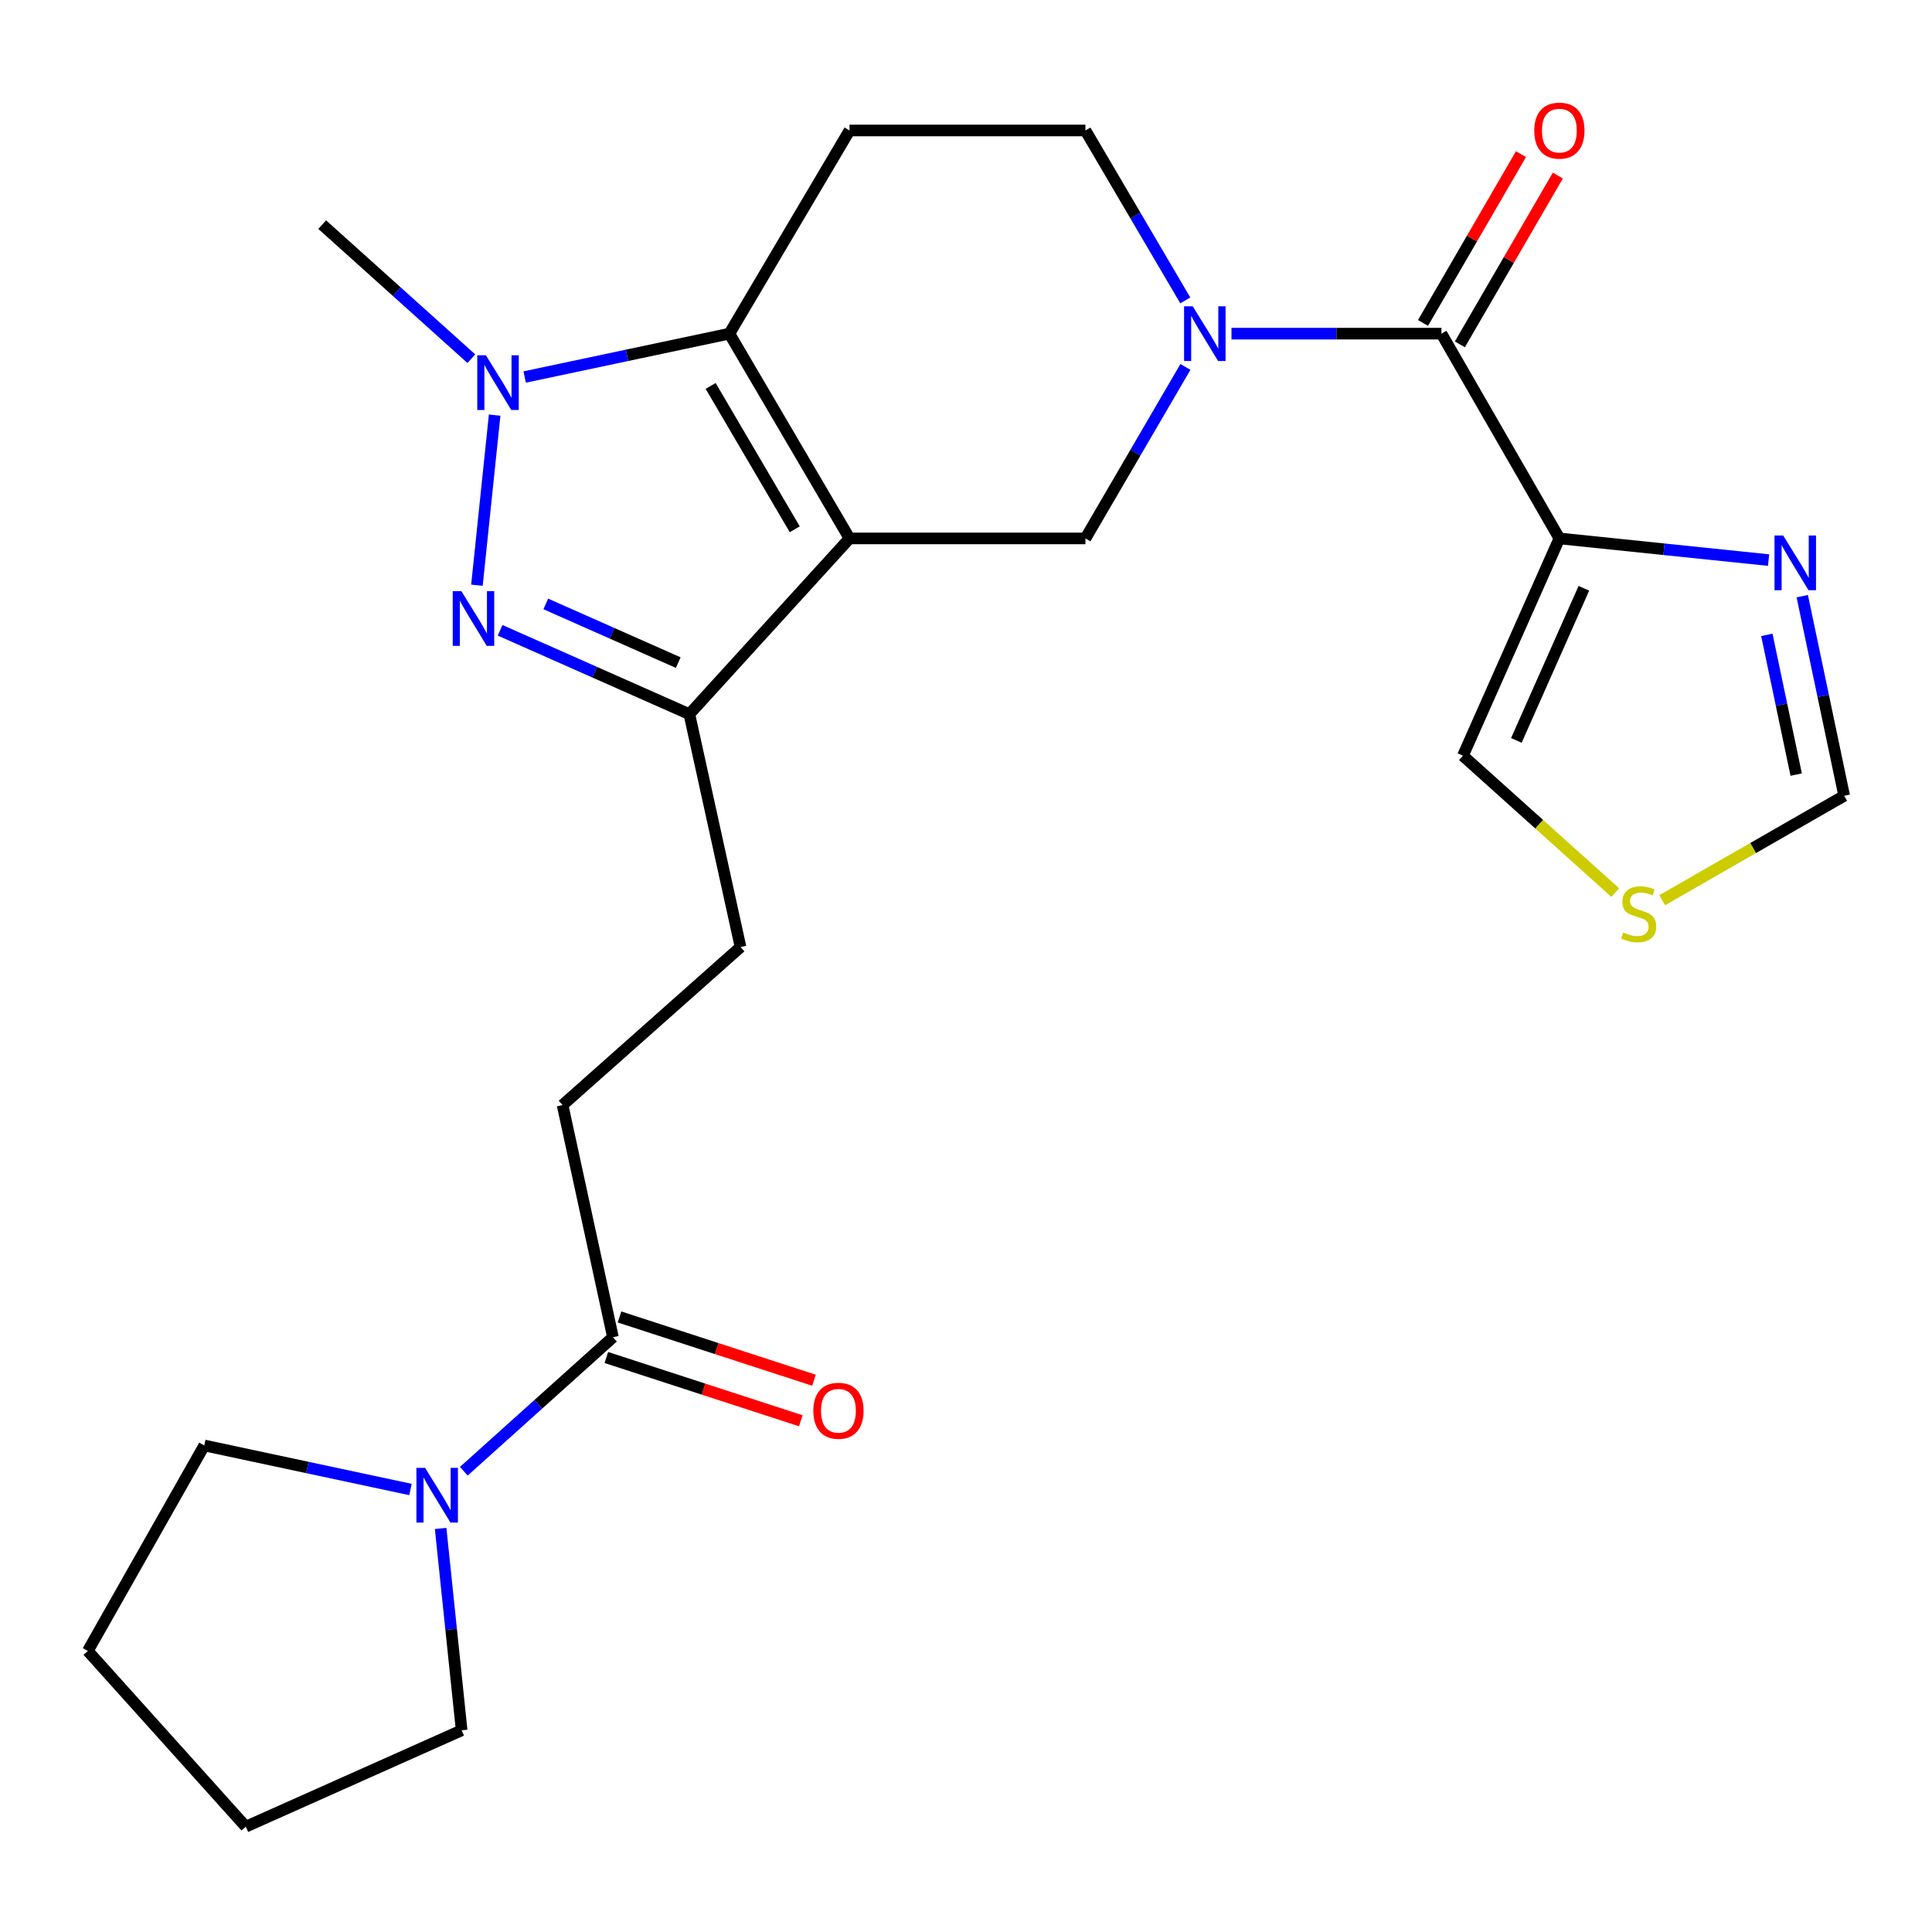 <?xml version='1.0' encoding='iso-8859-1'?>
<svg version='1.1' baseProfile='full'
              xmlns='http://www.w3.org/2000/svg'
                      xmlns:rdkit='http://www.rdkit.org/xml'
                      xmlns:xlink='http://www.w3.org/1999/xlink'
                  xml:space='preserve'
width='1000px' height='1000px' viewBox='0 0 1000 1000'>
<!-- END OF HEADER -->
<rect style='opacity:1.0;fill:#FFFFFF;stroke:none' width='1000' height='1000' x='0' y='0'> </rect>
<path class='bond-0' d='M 439.713,278.685 L 377.527,172.696' style='fill:none;fill-rule:evenodd;stroke:#000000;stroke-width:6px;stroke-linecap:butt;stroke-linejoin:miter;stroke-opacity:1' />
<path class='bond-0' d='M 411.358,273.95 L 367.828,199.758' style='fill:none;fill-rule:evenodd;stroke:#000000;stroke-width:6px;stroke-linecap:butt;stroke-linejoin:miter;stroke-opacity:1' />
<path class='bond-4' d='M 439.713,278.685 L 356.815,369.648' style='fill:none;fill-rule:evenodd;stroke:#000000;stroke-width:6px;stroke-linecap:butt;stroke-linejoin:miter;stroke-opacity:1' />
<path class='bond-7' d='M 439.713,278.685 L 561.819,278.685' style='fill:none;fill-rule:evenodd;stroke:#000000;stroke-width:6px;stroke-linecap:butt;stroke-linejoin:miter;stroke-opacity:1' />
<path class='bond-2' d='M 377.527,172.696 L 324.551,183.919' style='fill:none;fill-rule:evenodd;stroke:#000000;stroke-width:6px;stroke-linecap:butt;stroke-linejoin:miter;stroke-opacity:1' />
<path class='bond-2' d='M 324.551,183.919 L 271.575,195.142' style='fill:none;fill-rule:evenodd;stroke:#0000FF;stroke-width:6px;stroke-linecap:butt;stroke-linejoin:miter;stroke-opacity:1' />
<path class='bond-9' d='M 377.527,172.696 L 439.713,67.529' style='fill:none;fill-rule:evenodd;stroke:#000000;stroke-width:6px;stroke-linecap:butt;stroke-linejoin:miter;stroke-opacity:1' />
<path class='bond-1' d='M 258.861,326.247 L 307.838,347.947' style='fill:none;fill-rule:evenodd;stroke:#0000FF;stroke-width:6px;stroke-linecap:butt;stroke-linejoin:miter;stroke-opacity:1' />
<path class='bond-1' d='M 307.838,347.947 L 356.815,369.648' style='fill:none;fill-rule:evenodd;stroke:#000000;stroke-width:6px;stroke-linecap:butt;stroke-linejoin:miter;stroke-opacity:1' />
<path class='bond-1' d='M 282.491,312.588 L 316.775,327.778' style='fill:none;fill-rule:evenodd;stroke:#0000FF;stroke-width:6px;stroke-linecap:butt;stroke-linejoin:miter;stroke-opacity:1' />
<path class='bond-1' d='M 316.775,327.778 L 351.058,342.968' style='fill:none;fill-rule:evenodd;stroke:#000000;stroke-width:6px;stroke-linecap:butt;stroke-linejoin:miter;stroke-opacity:1' />
<path class='bond-25' d='M 246.86,302.906 L 256.026,214.861' style='fill:none;fill-rule:evenodd;stroke:#0000FF;stroke-width:6px;stroke-linecap:butt;stroke-linejoin:miter;stroke-opacity:1' />
<path class='bond-20' d='M 243.976,185.662 L 205.369,150.96' style='fill:none;fill-rule:evenodd;stroke:#0000FF;stroke-width:6px;stroke-linecap:butt;stroke-linejoin:miter;stroke-opacity:1' />
<path class='bond-20' d='M 205.369,150.96 L 166.763,116.258' style='fill:none;fill-rule:evenodd;stroke:#000000;stroke-width:6px;stroke-linecap:butt;stroke-linejoin:miter;stroke-opacity:1' />
<path class='bond-3' d='M 613.569,189.923 L 587.694,234.304' style='fill:none;fill-rule:evenodd;stroke:#0000FF;stroke-width:6px;stroke-linecap:butt;stroke-linejoin:miter;stroke-opacity:1' />
<path class='bond-3' d='M 587.694,234.304 L 561.819,278.685' style='fill:none;fill-rule:evenodd;stroke:#000000;stroke-width:6px;stroke-linecap:butt;stroke-linejoin:miter;stroke-opacity:1' />
<path class='bond-6' d='M 637.414,172.696 L 691.75,172.696' style='fill:none;fill-rule:evenodd;stroke:#0000FF;stroke-width:6px;stroke-linecap:butt;stroke-linejoin:miter;stroke-opacity:1' />
<path class='bond-6' d='M 691.75,172.696 L 746.085,172.696' style='fill:none;fill-rule:evenodd;stroke:#000000;stroke-width:6px;stroke-linecap:butt;stroke-linejoin:miter;stroke-opacity:1' />
<path class='bond-12' d='M 613.501,155.487 L 587.66,111.508' style='fill:none;fill-rule:evenodd;stroke:#0000FF;stroke-width:6px;stroke-linecap:butt;stroke-linejoin:miter;stroke-opacity:1' />
<path class='bond-12' d='M 587.66,111.508 L 561.819,67.529' style='fill:none;fill-rule:evenodd;stroke:#000000;stroke-width:6px;stroke-linecap:butt;stroke-linejoin:miter;stroke-opacity:1' />
<path class='bond-16' d='M 356.815,369.648 L 383.3,490.184' style='fill:none;fill-rule:evenodd;stroke:#000000;stroke-width:6px;stroke-linecap:butt;stroke-linejoin:miter;stroke-opacity:1' />
<path class='bond-5' d='M 807.132,278.685 L 746.085,172.696' style='fill:none;fill-rule:evenodd;stroke:#000000;stroke-width:6px;stroke-linecap:butt;stroke-linejoin:miter;stroke-opacity:1' />
<path class='bond-8' d='M 807.132,278.685 L 861.274,284.294' style='fill:none;fill-rule:evenodd;stroke:#000000;stroke-width:6px;stroke-linecap:butt;stroke-linejoin:miter;stroke-opacity:1' />
<path class='bond-8' d='M 861.274,284.294 L 915.416,289.902' style='fill:none;fill-rule:evenodd;stroke:#0000FF;stroke-width:6px;stroke-linecap:butt;stroke-linejoin:miter;stroke-opacity:1' />
<path class='bond-15' d='M 807.132,278.685 L 757.214,391.157' style='fill:none;fill-rule:evenodd;stroke:#000000;stroke-width:6px;stroke-linecap:butt;stroke-linejoin:miter;stroke-opacity:1' />
<path class='bond-15' d='M 819.808,304.505 L 784.865,383.235' style='fill:none;fill-rule:evenodd;stroke:#000000;stroke-width:6px;stroke-linecap:butt;stroke-linejoin:miter;stroke-opacity:1' />
<path class='bond-17' d='M 755.625,178.234 L 780.982,134.55' style='fill:none;fill-rule:evenodd;stroke:#000000;stroke-width:6px;stroke-linecap:butt;stroke-linejoin:miter;stroke-opacity:1' />
<path class='bond-17' d='M 780.982,134.55 L 806.339,90.866' style='fill:none;fill-rule:evenodd;stroke:#FF0000;stroke-width:6px;stroke-linecap:butt;stroke-linejoin:miter;stroke-opacity:1' />
<path class='bond-17' d='M 736.546,167.159 L 761.903,123.475' style='fill:none;fill-rule:evenodd;stroke:#000000;stroke-width:6px;stroke-linecap:butt;stroke-linejoin:miter;stroke-opacity:1' />
<path class='bond-17' d='M 761.903,123.475 L 787.26,79.791' style='fill:none;fill-rule:evenodd;stroke:#FF0000;stroke-width:6px;stroke-linecap:butt;stroke-linejoin:miter;stroke-opacity:1' />
<path class='bond-14' d='M 932.846,308.573 L 943.696,360.233' style='fill:none;fill-rule:evenodd;stroke:#0000FF;stroke-width:6px;stroke-linecap:butt;stroke-linejoin:miter;stroke-opacity:1' />
<path class='bond-14' d='M 943.696,360.233 L 954.545,411.894' style='fill:none;fill-rule:evenodd;stroke:#000000;stroke-width:6px;stroke-linecap:butt;stroke-linejoin:miter;stroke-opacity:1' />
<path class='bond-14' d='M 914.511,328.605 L 922.106,364.768' style='fill:none;fill-rule:evenodd;stroke:#0000FF;stroke-width:6px;stroke-linecap:butt;stroke-linejoin:miter;stroke-opacity:1' />
<path class='bond-14' d='M 922.106,364.768 L 929.701,400.93' style='fill:none;fill-rule:evenodd;stroke:#000000;stroke-width:6px;stroke-linecap:butt;stroke-linejoin:miter;stroke-opacity:1' />
<path class='bond-26' d='M 439.713,67.529 L 561.819,67.529' style='fill:none;fill-rule:evenodd;stroke:#000000;stroke-width:6px;stroke-linecap:butt;stroke-linejoin:miter;stroke-opacity:1' />
<path class='bond-10' d='M 240.075,761.507 L 278.664,726.828' style='fill:none;fill-rule:evenodd;stroke:#0000FF;stroke-width:6px;stroke-linecap:butt;stroke-linejoin:miter;stroke-opacity:1' />
<path class='bond-10' d='M 278.664,726.828 L 317.253,692.149' style='fill:none;fill-rule:evenodd;stroke:#000000;stroke-width:6px;stroke-linecap:butt;stroke-linejoin:miter;stroke-opacity:1' />
<path class='bond-21' d='M 228.071,791.126 L 233.51,843.367' style='fill:none;fill-rule:evenodd;stroke:#0000FF;stroke-width:6px;stroke-linecap:butt;stroke-linejoin:miter;stroke-opacity:1' />
<path class='bond-21' d='M 233.51,843.367 L 238.95,895.608' style='fill:none;fill-rule:evenodd;stroke:#000000;stroke-width:6px;stroke-linecap:butt;stroke-linejoin:miter;stroke-opacity:1' />
<path class='bond-22' d='M 212.456,770.957 L 159.092,759.563' style='fill:none;fill-rule:evenodd;stroke:#0000FF;stroke-width:6px;stroke-linecap:butt;stroke-linejoin:miter;stroke-opacity:1' />
<path class='bond-22' d='M 159.092,759.563 L 105.729,748.17' style='fill:none;fill-rule:evenodd;stroke:#000000;stroke-width:6px;stroke-linecap:butt;stroke-linejoin:miter;stroke-opacity:1' />
<path class='bond-11' d='M 317.253,692.149 L 291.185,571.98' style='fill:none;fill-rule:evenodd;stroke:#000000;stroke-width:6px;stroke-linecap:butt;stroke-linejoin:miter;stroke-opacity:1' />
<path class='bond-19' d='M 313.84,702.638 L 364.168,719.014' style='fill:none;fill-rule:evenodd;stroke:#000000;stroke-width:6px;stroke-linecap:butt;stroke-linejoin:miter;stroke-opacity:1' />
<path class='bond-19' d='M 364.168,719.014 L 414.496,735.39' style='fill:none;fill-rule:evenodd;stroke:#FF0000;stroke-width:6px;stroke-linecap:butt;stroke-linejoin:miter;stroke-opacity:1' />
<path class='bond-19' d='M 320.666,681.66 L 370.994,698.036' style='fill:none;fill-rule:evenodd;stroke:#000000;stroke-width:6px;stroke-linecap:butt;stroke-linejoin:miter;stroke-opacity:1' />
<path class='bond-19' d='M 370.994,698.036 L 421.322,714.412' style='fill:none;fill-rule:evenodd;stroke:#FF0000;stroke-width:6px;stroke-linecap:butt;stroke-linejoin:miter;stroke-opacity:1' />
<path class='bond-13' d='M 836.063,462.009 L 796.639,426.583' style='fill:none;fill-rule:evenodd;stroke:#CCCC00;stroke-width:6px;stroke-linecap:butt;stroke-linejoin:miter;stroke-opacity:1' />
<path class='bond-13' d='M 796.639,426.583 L 757.214,391.157' style='fill:none;fill-rule:evenodd;stroke:#000000;stroke-width:6px;stroke-linecap:butt;stroke-linejoin:miter;stroke-opacity:1' />
<path class='bond-27' d='M 860.347,465.947 L 907.446,438.92' style='fill:none;fill-rule:evenodd;stroke:#CCCC00;stroke-width:6px;stroke-linecap:butt;stroke-linejoin:miter;stroke-opacity:1' />
<path class='bond-27' d='M 907.446,438.92 L 954.545,411.894' style='fill:none;fill-rule:evenodd;stroke:#000000;stroke-width:6px;stroke-linecap:butt;stroke-linejoin:miter;stroke-opacity:1' />
<path class='bond-18' d='M 383.3,490.184 L 291.185,571.98' style='fill:none;fill-rule:evenodd;stroke:#000000;stroke-width:6px;stroke-linecap:butt;stroke-linejoin:miter;stroke-opacity:1' />
<path class='bond-24' d='M 238.95,895.608 L 127.226,945.49' style='fill:none;fill-rule:evenodd;stroke:#000000;stroke-width:6px;stroke-linecap:butt;stroke-linejoin:miter;stroke-opacity:1' />
<path class='bond-23' d='M 105.729,748.17 L 45.455,854.527' style='fill:none;fill-rule:evenodd;stroke:#000000;stroke-width:6px;stroke-linecap:butt;stroke-linejoin:miter;stroke-opacity:1' />
<path class='bond-28' d='M 45.455,854.527 L 127.226,945.49' style='fill:none;fill-rule:evenodd;stroke:#000000;stroke-width:6px;stroke-linecap:butt;stroke-linejoin:miter;stroke-opacity:1' />
<path  class='atom-2' d='M 238.806 305.974
L 248.086 320.974
Q 249.006 322.454, 250.486 325.134
Q 251.966 327.814, 252.046 327.974
L 252.046 305.974
L 255.806 305.974
L 255.806 334.294
L 251.926 334.294
L 241.966 317.894
Q 240.806 315.974, 239.566 313.774
Q 238.366 311.574, 238.006 310.894
L 238.006 334.294
L 234.326 334.294
L 234.326 305.974
L 238.806 305.974
' fill='#0000FF'/>
<path  class='atom-3' d='M 251.515 183.906
L 260.795 198.906
Q 261.715 200.386, 263.195 203.066
Q 264.675 205.746, 264.755 205.906
L 264.755 183.906
L 268.515 183.906
L 268.515 212.226
L 264.635 212.226
L 254.675 195.826
Q 253.515 193.906, 252.275 191.706
Q 251.075 189.506, 250.715 188.826
L 250.715 212.226
L 247.035 212.226
L 247.035 183.906
L 251.515 183.906
' fill='#0000FF'/>
<path  class='atom-4' d='M 617.353 158.536
L 626.633 173.536
Q 627.553 175.016, 629.033 177.696
Q 630.513 180.376, 630.593 180.536
L 630.593 158.536
L 634.353 158.536
L 634.353 186.856
L 630.473 186.856
L 620.513 170.456
Q 619.353 168.536, 618.113 166.336
Q 616.913 164.136, 616.553 163.456
L 616.553 186.856
L 612.873 186.856
L 612.873 158.536
L 617.353 158.536
' fill='#0000FF'/>
<path  class='atom-9' d='M 922.965 277.173
L 932.245 292.173
Q 933.165 293.653, 934.645 296.333
Q 936.125 299.013, 936.205 299.173
L 936.205 277.173
L 939.965 277.173
L 939.965 305.493
L 936.085 305.493
L 926.125 289.093
Q 924.965 287.173, 923.725 284.973
Q 922.525 282.773, 922.165 282.093
L 922.165 305.493
L 918.485 305.493
L 918.485 277.173
L 922.965 277.173
' fill='#0000FF'/>
<path  class='atom-11' d='M 220.018 759.748
L 229.298 774.748
Q 230.218 776.228, 231.698 778.908
Q 233.178 781.588, 233.258 781.748
L 233.258 759.748
L 237.018 759.748
L 237.018 788.068
L 233.138 788.068
L 223.178 771.668
Q 222.018 769.748, 220.778 767.548
Q 219.578 765.348, 219.218 764.668
L 219.218 788.068
L 215.538 788.068
L 215.538 759.748
L 220.018 759.748
' fill='#0000FF'/>
<path  class='atom-14' d='M 840.201 482.636
Q 840.521 482.756, 841.841 483.316
Q 843.161 483.876, 844.601 484.236
Q 846.081 484.556, 847.521 484.556
Q 850.201 484.556, 851.761 483.276
Q 853.321 481.956, 853.321 479.676
Q 853.321 478.116, 852.521 477.156
Q 851.761 476.196, 850.561 475.676
Q 849.361 475.156, 847.361 474.556
Q 844.841 473.796, 843.321 473.076
Q 841.841 472.356, 840.761 470.836
Q 839.721 469.316, 839.721 466.756
Q 839.721 463.196, 842.121 460.996
Q 844.561 458.796, 849.361 458.796
Q 852.641 458.796, 856.361 460.356
L 855.441 463.436
Q 852.041 462.036, 849.481 462.036
Q 846.721 462.036, 845.201 463.196
Q 843.681 464.316, 843.721 466.276
Q 843.721 467.796, 844.481 468.716
Q 845.281 469.636, 846.401 470.156
Q 847.561 470.676, 849.481 471.276
Q 852.041 472.076, 853.561 472.876
Q 855.081 473.676, 856.161 475.316
Q 857.281 476.916, 857.281 479.676
Q 857.281 483.596, 854.641 485.716
Q 852.041 487.796, 847.681 487.796
Q 845.161 487.796, 843.241 487.236
Q 841.361 486.716, 839.121 485.796
L 840.201 482.636
' fill='#CCCC00'/>
<path  class='atom-18' d='M 794.132 67.609
Q 794.132 60.809, 797.492 57.009
Q 800.852 53.209, 807.132 53.209
Q 813.412 53.209, 816.772 57.009
Q 820.132 60.809, 820.132 67.609
Q 820.132 74.489, 816.732 78.409
Q 813.332 82.289, 807.132 82.289
Q 800.892 82.289, 797.492 78.409
Q 794.132 74.529, 794.132 67.609
M 807.132 79.089
Q 811.452 79.089, 813.772 76.209
Q 816.132 73.289, 816.132 67.609
Q 816.132 62.049, 813.772 59.249
Q 811.452 56.409, 807.132 56.409
Q 802.812 56.409, 800.452 59.209
Q 798.132 62.009, 798.132 67.609
Q 798.132 73.329, 800.452 76.209
Q 802.812 79.089, 807.132 79.089
' fill='#FF0000'/>
<path  class='atom-20' d='M 420.978 730.21
Q 420.978 723.41, 424.338 719.61
Q 427.698 715.81, 433.978 715.81
Q 440.258 715.81, 443.618 719.61
Q 446.978 723.41, 446.978 730.21
Q 446.978 737.09, 443.578 741.01
Q 440.178 744.89, 433.978 744.89
Q 427.738 744.89, 424.338 741.01
Q 420.978 737.13, 420.978 730.21
M 433.978 741.69
Q 438.298 741.69, 440.618 738.81
Q 442.978 735.89, 442.978 730.21
Q 442.978 724.65, 440.618 721.85
Q 438.298 719.01, 433.978 719.01
Q 429.658 719.01, 427.298 721.81
Q 424.978 724.61, 424.978 730.21
Q 424.978 735.93, 427.298 738.81
Q 429.658 741.69, 433.978 741.69
' fill='#FF0000'/>
</svg>
